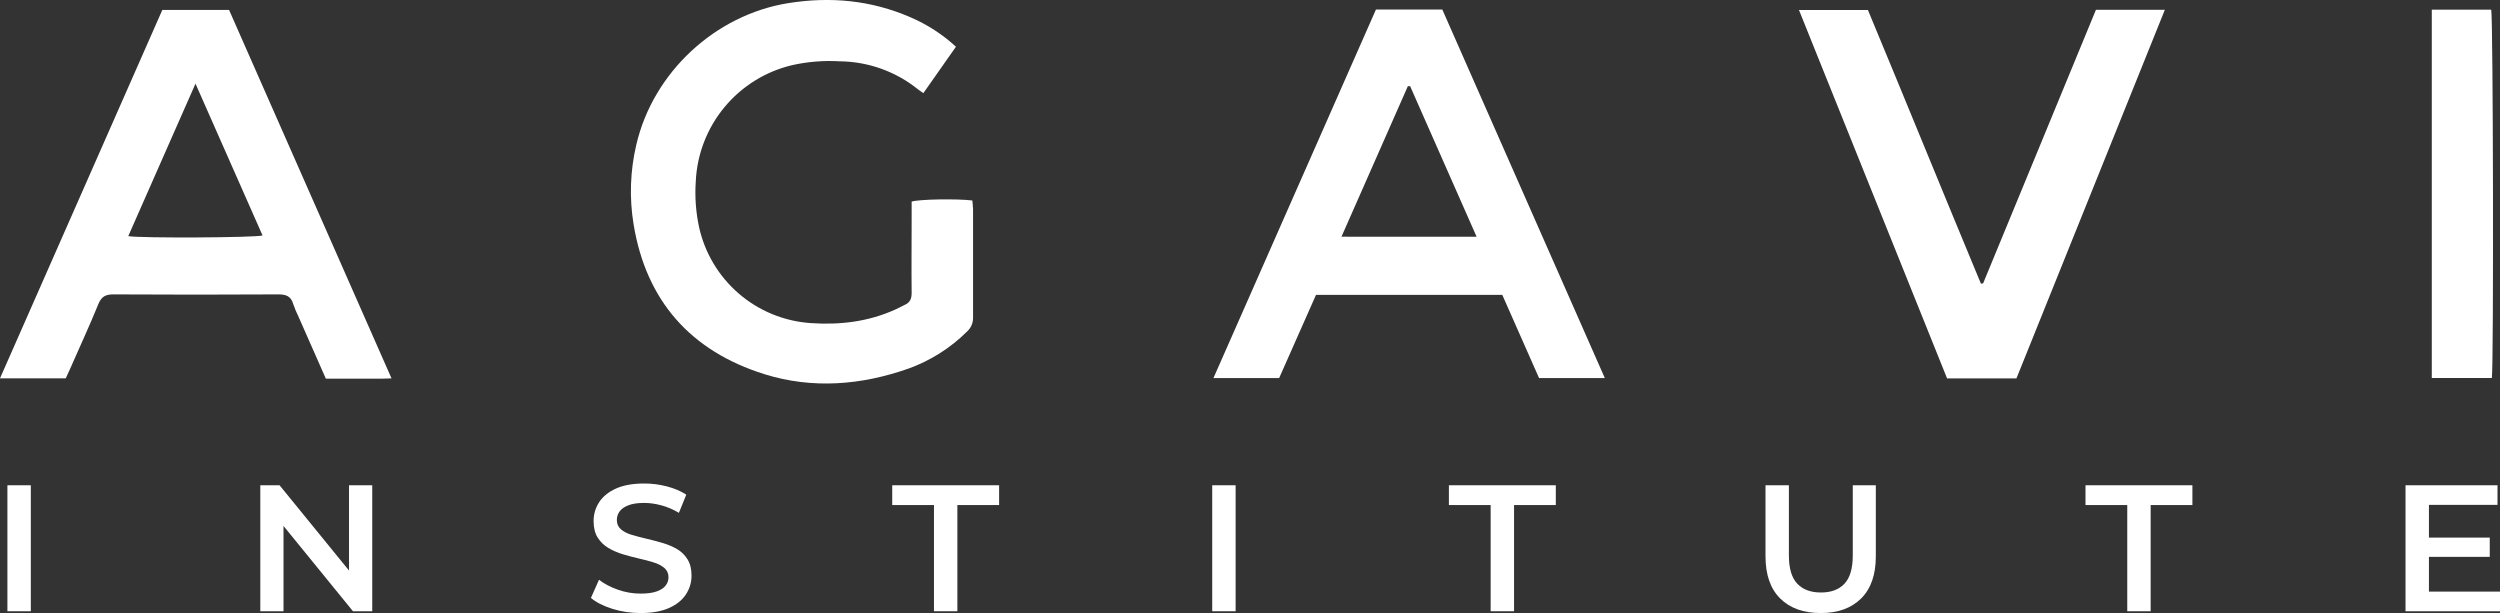 <?xml version="1.0" encoding="UTF-8"?>
<!DOCTYPE svg PUBLIC "-//W3C//DTD SVG 1.1//EN" "http://www.w3.org/Graphics/SVG/1.1/DTD/svg11.dtd">
<!-- Creator: CorelDRAW 2018 (64-Bit) -->
<svg xmlns="http://www.w3.org/2000/svg" xml:space="preserve" width="125.362mm" height="30.741mm" version="1.1" style="shape-rendering:geometricPrecision; text-rendering:geometricPrecision; image-rendering:optimizeQuality; fill-rule:evenodd; clip-rule:evenodd"
viewBox="0 0 1220.43 299.27"
 xmlns:xlink="http://www.w3.org/1999/xlink">
 <rect x="0" y="0" width="1220.43" height="299.27" fill="#333333" stroke="none"/>
 <defs>
  <style type="text/css">
   <![CDATA[
    .fil0 {fill:white}
    .fil1 {fill:white;fill-rule:nonzero}
   ]]>
  </style>
 </defs>
 <g id="Layer_x0020_1">
  <g id="_1919388140464">
   <path class="fil0" d="M1187.12 4.73l29.02 0c0.95,3.51 1.26,173.2 0.31,179.79l-29.32 0 0 -179.79 -0.01 0z"/>
   <path class="fil0" d="M984.36 184.73l-33.85 0 -72.3 -179.84 33.66 0c18.43,44.29 36.61,89.01 55.16,133.58l1.07 -0.12 55.08 -133.56 33.64 0c-24.23,60.22 -48.29,120.03 -72.45,179.94l-0.01 0z"/>
   <path class="fil0" d="M671.68 4.67l32.42 0 79.33 179.9 -32.1 0 -17.96 -40.63 -90.93 0 -18 40.62 -32.07 0 79.32 -179.89 0.01 0zm49.16 110.9l-32.45 -73.49 -1.12 0c-10.71,24.31 -21.45,48.64 -32.4,73.47l65.96 0.01 0.01 0z"/>
   <path class="fil0" d="M466.67 22.81c-5.48,7.81 -10.63,15.16 -15.91,22.66 -1.13,-0.8 -1.92,-1.3 -2.65,-1.88 -10.83,-8.71 -24.28,-13.52 -38.18,-13.66 -7.76,-0.46 -15.54,0.16 -23.13,1.85 -12.98,3.05 -24.62,10.26 -33.13,20.53 -8.51,10.27 -13.43,23.04 -14.02,36.36 -0.5,7.43 0.05,14.9 1.61,22.19 2.79,12.62 9.58,23.99 19.37,32.44 9.78,8.44 22.04,13.49 34.93,14.41 14.46,1.03 28.46,-0.65 41.75,-6.72 1.45,-0.65 2.8,-1.45 4.25,-2.11 2.71,-1.14 3.52,-3.11 3.48,-6 -0.14,-11.88 0,-23.75 0,-35.63l0 -8.84c3.67,-1.18 22.21,-1.45 29.63,-0.55 0.12,1.45 0.33,2.89 0.35,4.33 0,17.58 0,35.15 0,52.73 0.04,1.33 -0.21,2.65 -0.74,3.86 -0.53,1.22 -1.32,2.3 -2.32,3.18 -8.02,7.95 -17.68,14.06 -28.3,17.91 -23.14,8.18 -46.99,10.12 -70.47,2.8 -35.93,-11.26 -57.84,-35.79 -63.92,-73.37 -2.09,-12.86 -1.62,-26 1.37,-38.68 8.18,-35.21 38.4,-63.34 74.14,-69.09 20.49,-3.29 40.42,-1.45 59.56,6.85 8.2,3.5 15.75,8.37 22.31,14.41l0.01 0.01z"/>
   <path class="fil0" d="M159.07 184.86c-4.57,-10.33 -8.98,-20.24 -13.39,-30.36 -0.97,-1.96 -1.82,-3.97 -2.52,-6.04 -1.1,-3.88 -3.5,-4.78 -7.36,-4.75 -26.78,0.16 -53.56,0.16 -80.33,0 -3.83,0 -5.92,0.95 -7.45,4.73 -4.34,10.68 -9.23,21.17 -13.88,31.8 -0.63,1.45 -1.31,2.89 -2.04,4.45l-32.1 0 79.24 -179.83 32.59 0c26.27,59.61 52.62,119.37 79.3,179.85 -5.79,0.27 -10.84,0.1 -15.91,0.14 -5.07,0.04 -10.48,0 -16.16,0l0.01 -0zm-63.63 -144.04l-32.83 74.46c6.28,1.04 61.86,0.75 65.56,-0.33l-32.74 -74.12 0 -0.01z"/>
  </g>
  <polygon class="fil1" points="3.62,298.39 3.62,236.89 15.04,236.89 15.04,298.39 "/>
  <polygon class="fil1" points="127.07,298.39 127.07,236.89 136.47,236.89 175.04,284.24 170.38,284.24 170.38,236.89 181.72,236.89 181.72,298.39 172.31,298.39 133.74,251.03 138.4,251.03 138.4,298.39 "/>
  <path class="fil1" d="M312.72 299.27c-4.8,0 -9.4,-0.69 -13.79,-2.06 -4.39,-1.38 -7.88,-3.15 -10.46,-5.32l3.95 -8.87c2.46,1.93 5.51,3.54 9.14,4.83 3.63,1.29 7.35,1.93 11.16,1.93 3.22,0 5.83,-0.35 7.82,-1.05 1.99,-0.7 3.46,-1.65 4.39,-2.86 0.94,-1.2 1.41,-2.56 1.41,-4.08 0,-1.88 -0.67,-3.38 -2.02,-4.52 -1.35,-1.14 -3.09,-2.05 -5.23,-2.72 -2.14,-0.67 -4.51,-1.3 -7.12,-1.89 -2.61,-0.59 -5.21,-1.27 -7.82,-2.06 -2.61,-0.79 -4.98,-1.82 -7.12,-3.08 -2.14,-1.26 -3.88,-2.94 -5.23,-5.05 -1.35,-2.11 -2.02,-4.8 -2.02,-8.08 0,-3.34 0.89,-6.4 2.68,-9.18 1.79,-2.78 4.51,-5.01 8.17,-6.68 3.66,-1.67 8.3,-2.5 13.93,-2.5 3.69,0 7.35,0.47 10.98,1.41 3.63,0.94 6.8,2.28 9.49,4.04l-3.6 8.87c-2.75,-1.64 -5.59,-2.86 -8.52,-3.65 -2.93,-0.79 -5.74,-1.19 -8.43,-1.19 -3.16,0 -5.73,0.38 -7.69,1.14 -1.96,0.76 -3.4,1.76 -4.3,2.99 -0.91,1.23 -1.36,2.64 -1.36,4.22 0,1.88 0.66,3.38 1.98,4.52 1.32,1.14 3.05,2.04 5.18,2.68 2.14,0.64 4.52,1.27 7.16,1.89 2.64,0.62 5.26,1.3 7.86,2.06 2.61,0.76 4.98,1.76 7.12,2.99 2.14,1.23 3.87,2.9 5.18,5.01 1.32,2.11 1.98,4.77 1.98,7.99 0,3.28 -0.89,6.31 -2.68,9.09 -1.79,2.78 -4.52,5.01 -8.21,6.68 -3.69,1.67 -8.35,2.5 -13.97,2.5z"/>
  <polygon class="fil1" points="455.94,298.39 455.94,246.55 435.56,246.55 435.56,236.89 487.74,236.89 487.74,246.55 467.36,246.55 467.36,298.39 "/>
  <polygon class="fil1" points="591.77,298.39 591.77,236.89 603.19,236.89 603.19,298.39 "/>
  <polygon class="fil1" points="727.69,298.39 727.69,246.55 707.31,246.55 707.31,236.89 759.5,236.89 759.5,246.55 739.12,246.55 739.12,298.39 "/>
  <path class="fil1" d="M888.84 299.27c-8.43,0 -15.04,-2.37 -19.81,-7.12 -4.77,-4.74 -7.16,-11.6 -7.16,-20.56l0 -34.71 11.42 0 0 34.27c0,6.33 1.36,10.92 4.08,13.79 2.72,2.87 6.58,4.3 11.55,4.3 4.98,0 8.82,-1.43 11.51,-4.3 2.69,-2.87 4.04,-7.47 4.04,-13.79l0 -34.27 11.25 0 0 34.71c0,8.96 -2.39,15.81 -7.16,20.56 -4.77,4.74 -11.35,7.12 -19.72,7.12z"/>
  <polygon class="fil1" points="1038.47,298.39 1038.47,246.55 1018.08,246.55 1018.08,236.89 1070.27,236.89 1070.27,246.55 1049.89,246.55 1049.89,298.39 "/>
  <path class="fil1" d="M1184.85 262.45l30.58 0 0 9.4 -30.58 0 0 -9.4zm0.88 26.36l34.71 0 0 9.58 -46.13 0 0 -61.5 44.9 0 0 9.58 -33.47 0 0 42.35z"/>
 </g>
</svg>
